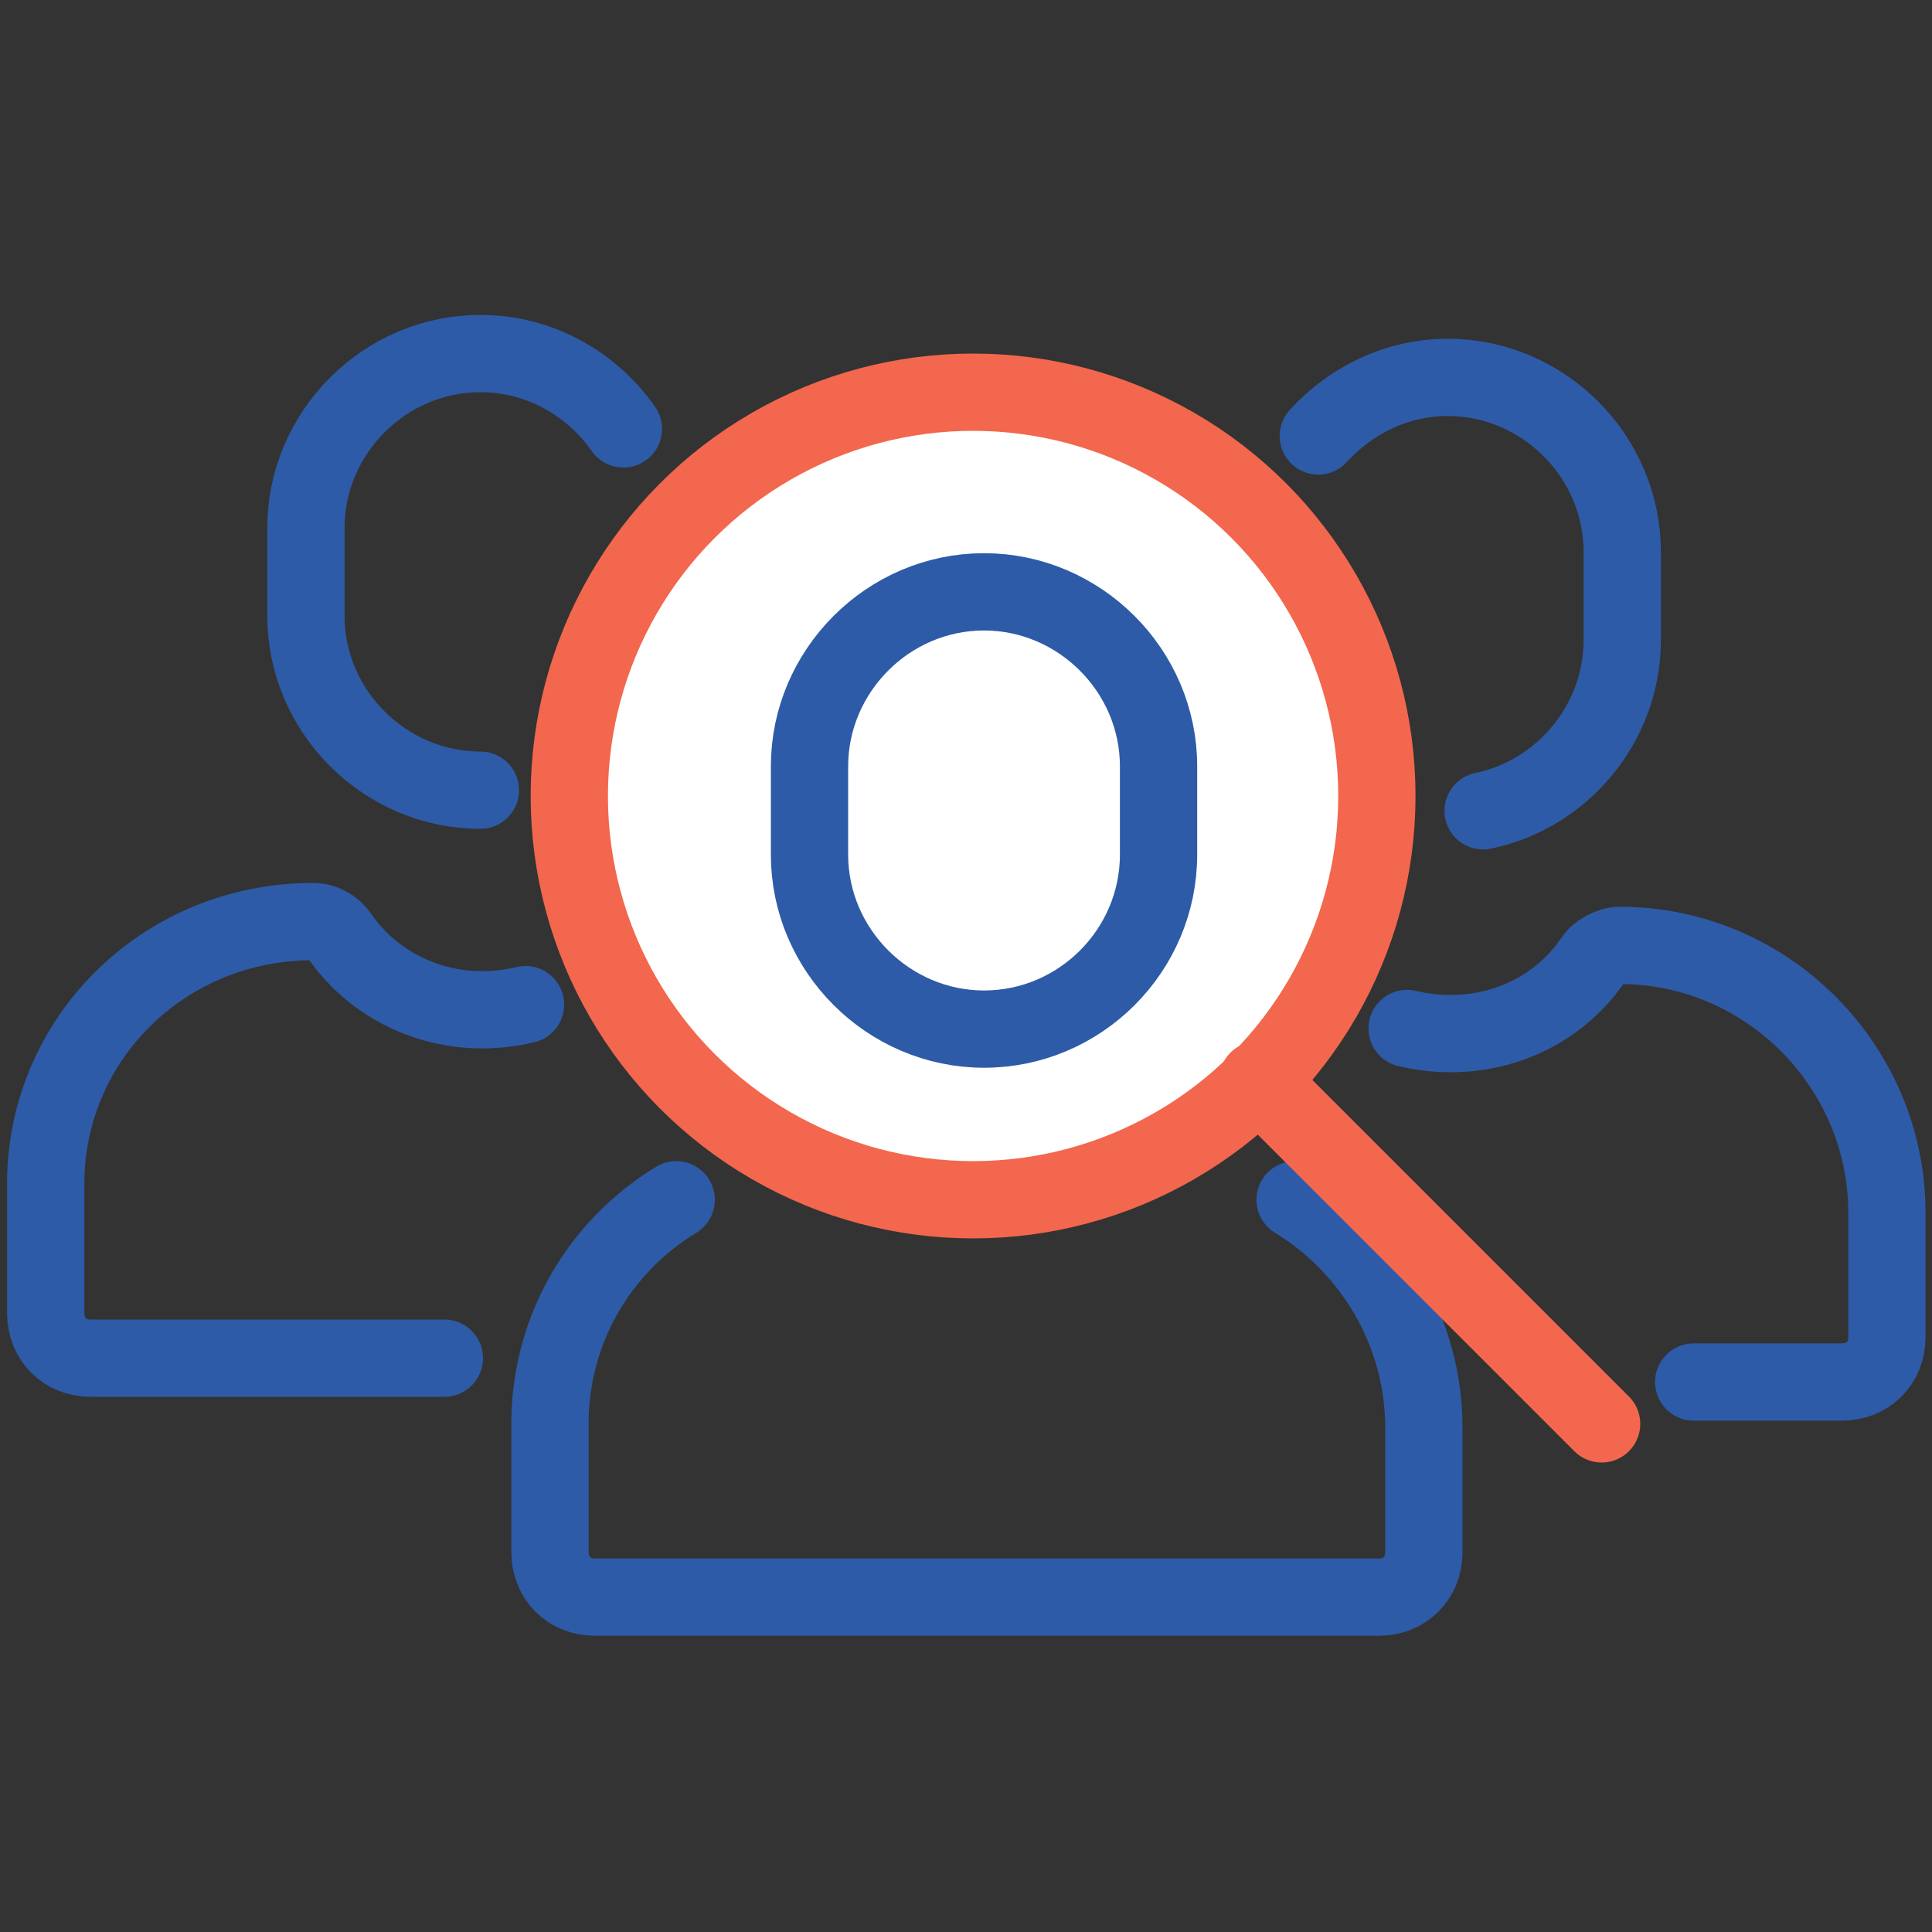 <?xml version="1.0" encoding="utf-8"?>
<!-- Generator: Adobe Illustrator 19.0.0, SVG Export Plug-In . SVG Version: 6.00 Build 0)  -->
<svg version="1.1" id="Layer_1" xmlns="http://www.w3.org/2000/svg" xmlns:xlink="http://www.w3.org/1999/xlink" x="0px" y="0px"
	 viewBox="0 0 300 300" style="enable-background:new 0 0 300 300;" xml:space="preserve">
<rect x="0" y="0" width="300" height="300" fill="#333333" stroke="none"/>
<style type="text/css">
	.st0{fill:none;stroke:#2D5BA7;stroke-width:12;stroke-linecap:round;stroke-linejoin:round;stroke-miterlimit:10;}
	.st1{fill:#FFFFFF;stroke:#F2674D;stroke-width:12;stroke-linecap:round;stroke-linejoin:round;stroke-miterlimit:10;}
</style>
<g id="persons">
	<g id="user_2_">
		<path id="XMLID_11_" class="st0" d="M74.6,122.7L74.6,122.7c-14.8,0-27.1-12.2-27.1-27.1V82c0-14.8,12.2-27.1,27.1-27.1l0,0
			c9.2,0,17.3,4.7,22.2,11.7"/>
		<path id="XMLID_12_" class="st0" d="M69,210.9H14.1c-4.1,0-7-3-7-7v-19.3c-0.4-23,18.2-41.5,41.5-41.5l0,0c1.5,0,3,0.7,4.1,2.2
			c4.8,7,13,11.5,22.2,11.5c2.3,0,4.6-0.3,6.7-0.8"/>
	</g>
	<g id="user_3_">
		<path id="XMLID_7_" class="st0" d="M224.8,126.4"/>
		<path id="XMLID_10_" class="st0" d="M204.7,67.7c5-5.5,12.2-9.1,20.1-9.1l0,0c14.8,0,27.1,12.2,27.1,27.1v13.7
			c0,13-9.4,24-21.6,26.5"/>
		<path id="XMLID_1_" class="st0" d="M224.8,214.6"/>
		<path id="XMLID_4_" class="st0" d="M252.7,214.6"/>
		<path id="XMLID_3_" class="st0" d="M258.5,214.6"/>
		<path id="XMLID_6_" class="st0" d="M218.5,159.7c2.1,0.5,4.4,0.8,6.7,0.8c9.3,0,17.4-4.4,22.2-11.5c0.7-1.1,2.6-2.2,4.1-2.2l0,0
			c23,0,41.5,18.9,41.5,41.5v19.3c0,4.1-3,7-7,7h-23"/>
	</g>
	<g id="user_1_">
		<path id="XMLID_9_" class="st0" d="M201.1,186.3c12,7.3,20,20.6,20,35.4V241c0,4.1-3,7-7,7H92.4c-4.1,0-7-3-7-7v-19.3
			c-0.2-15,7.6-28.1,19.6-35.4"/>
		<g id="XMLID_63_">
			<circle id="XMLID_70_" class="st1" cx="151.1" cy="123.6" r="62.7"/>
			<line id="XMLID_69_" class="st1" x1="195.3" y1="167.7" x2="248.7" y2="221.1"/>
		</g>
		<path id="XMLID_50_" class="st0" d="M152.8,159.8L152.8,159.8c-14.8,0-27.1-12.2-27.1-27.1V119c0-14.8,12.2-27.1,27.1-27.1l0,0
			c14.8,0,27.1,12.2,27.1,27.1v13.7C179.9,147.6,167.7,159.8,152.8,159.8z"/>
	</g>
</g>
</svg>
